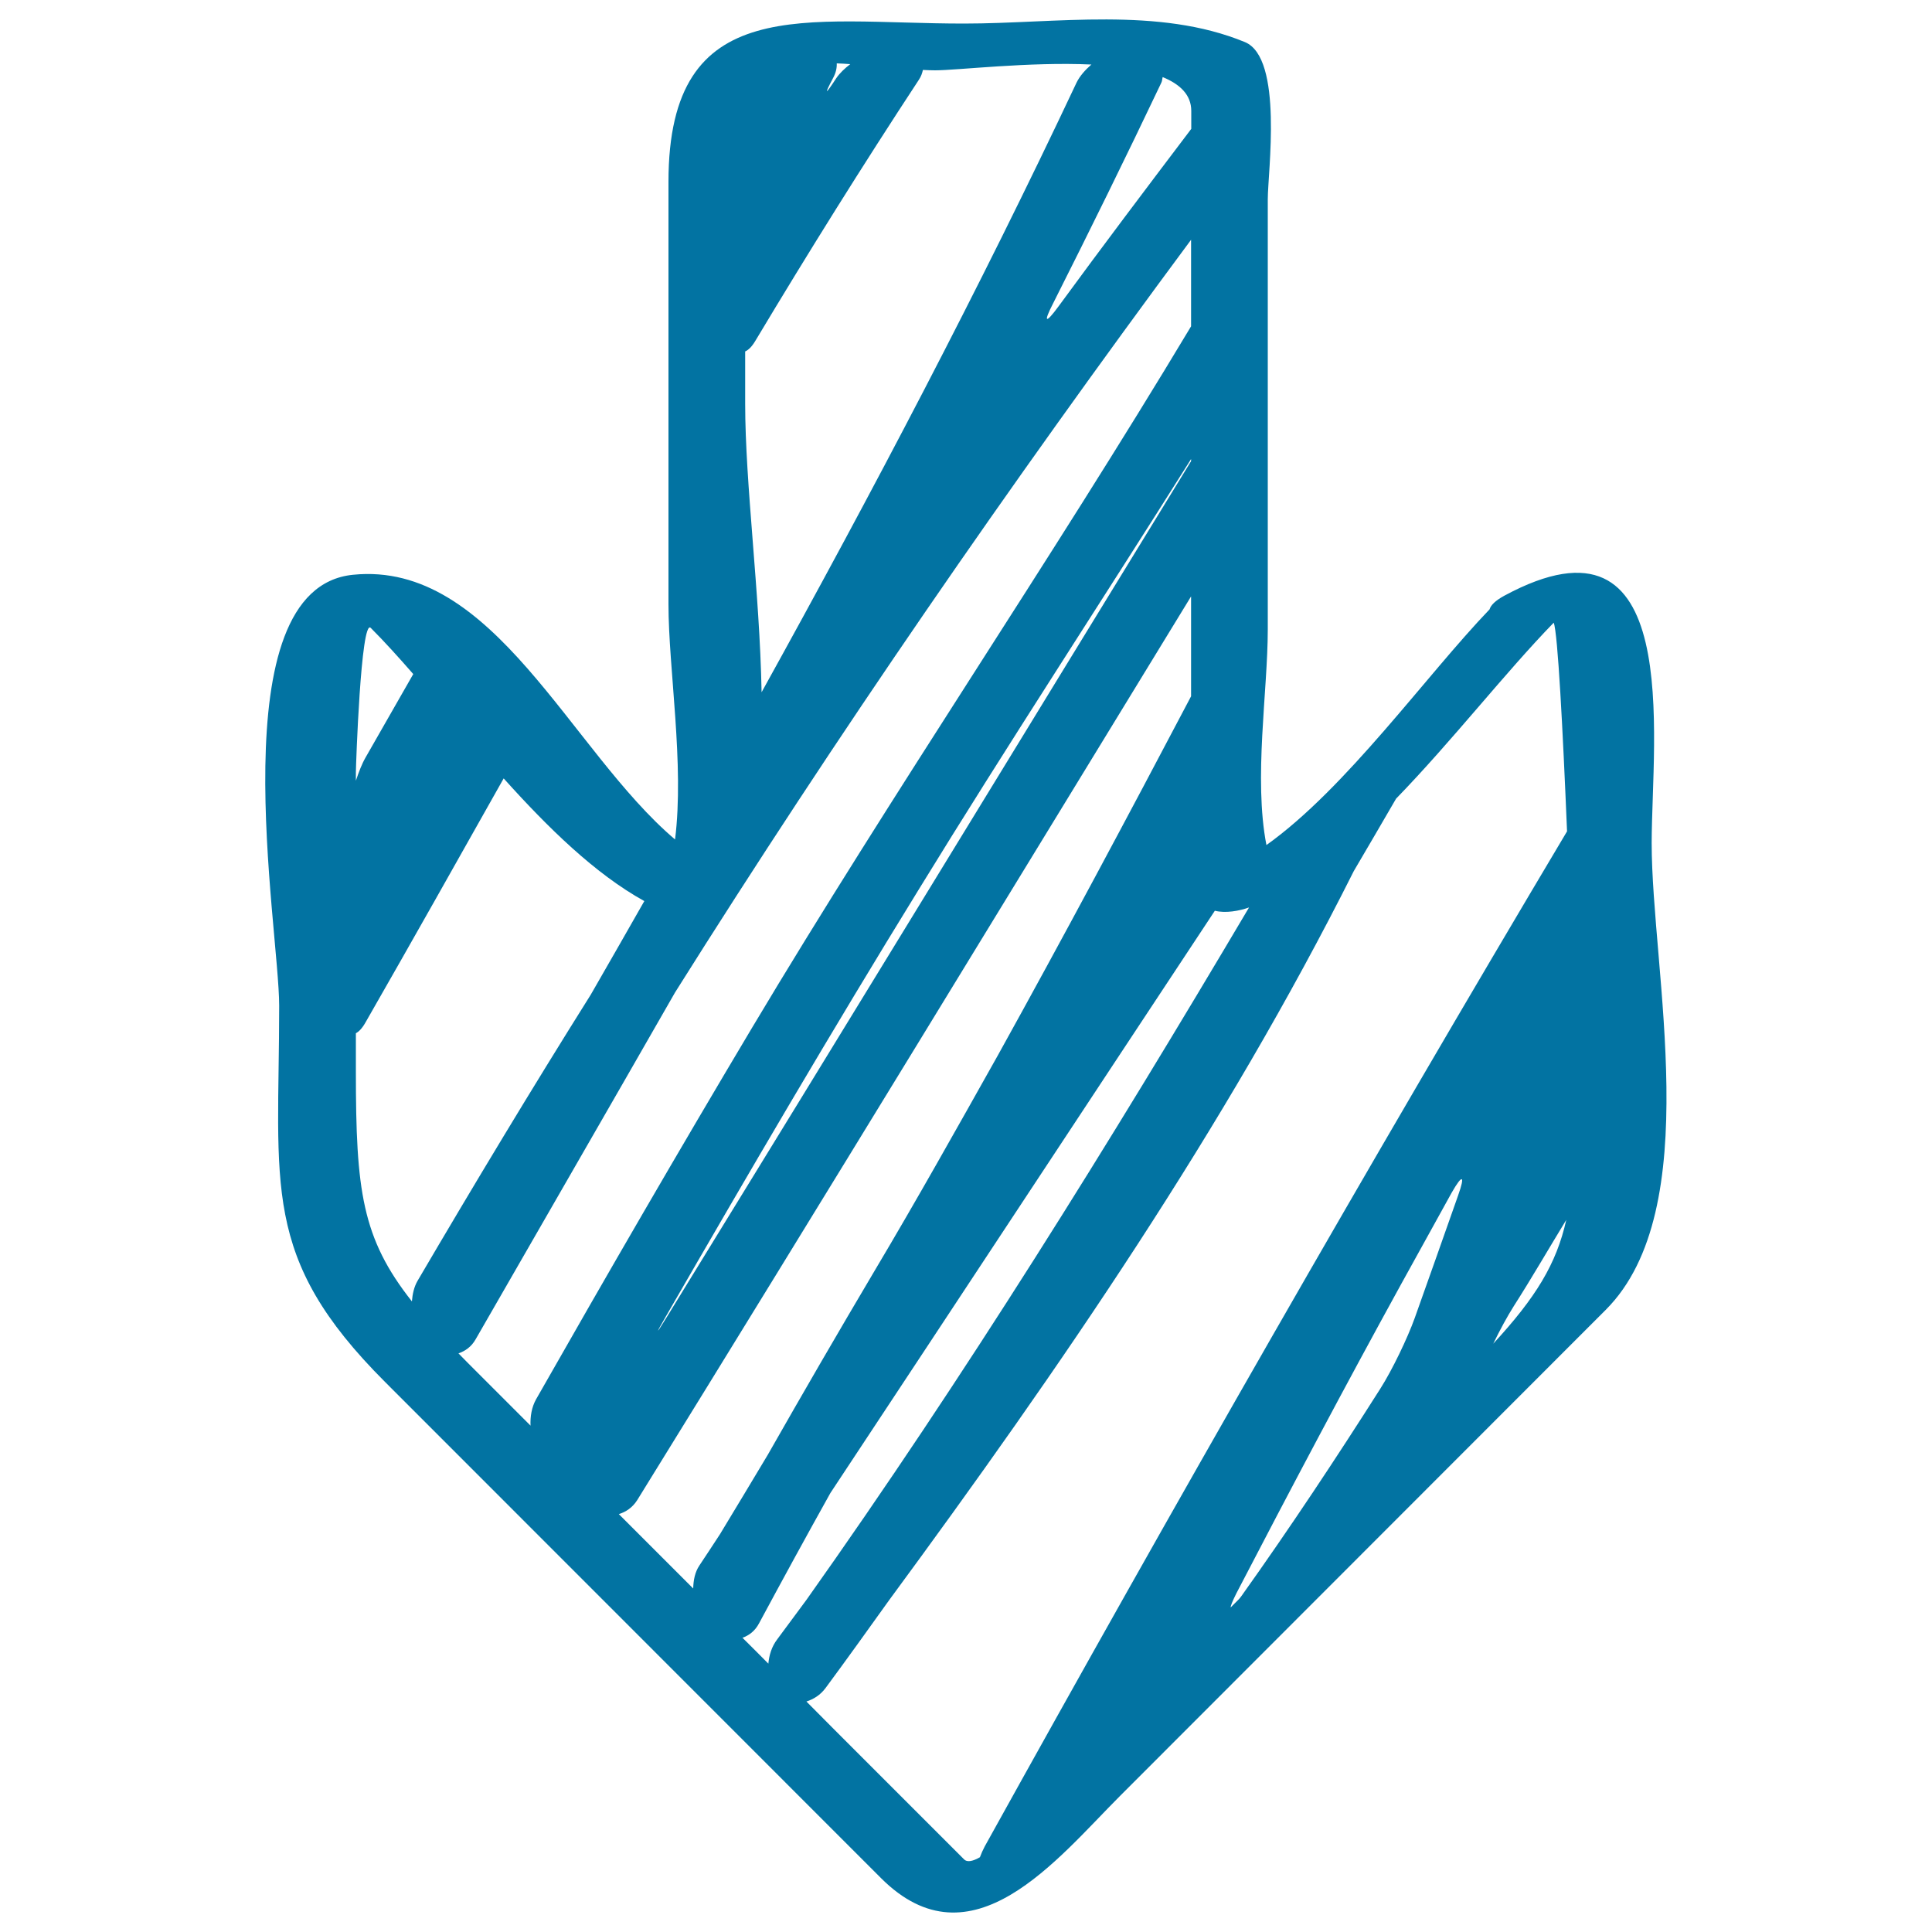 <svg xmlns="http://www.w3.org/2000/svg" viewBox="0 0 1000 1000" style="fill:#0273a2">
<title>Sketched Down Arrow SVG icon</title>
<g><g><path d="M778.7,308.3c-4.8,2.6-7.1,5-7.7,7.1c-33,34.4-74,92.4-115.5,122c-6.7-34.5,0.7-79.5,0.7-111.7c0-74.2,0-148.4,0-222.6c0-13.8,8.1-73-11.8-81.3c-44.8-18.5-97.7-9.6-145.5-9.6c-81.7,0-152.9-17-152.9,81.9c0,72.9,0,145.8,0,218.7c0,33.3,8.3,82.9,3.4,121.7c-54.4-46.1-93.9-144.4-166.7-137c-70,7-38.2,182.4-38.2,223.1c0,93.4-9.9,130,54.8,194.7c85.6,85.6,171.1,171.2,256.7,256.8c46.9,46.9,91.1-9.9,123.8-42.6c83.8-83.8,167.5-167.7,251.3-251.5c52.1-52.1,23.8-175.3,23.8-241.7C855,381,871.9,258,778.7,308.3z M601.1,42.8c0.5-1,0.4-1.9,0.7-2.9c9,3.7,14.8,9.2,14.8,17.5c0,3.1,0,6.2,0,9.3c-23.1,30.5-46.2,61.1-68.8,92c-6.7,9.1-7.9,8.4-2.7-1.7C564.2,119.1,582.9,81.1,601.1,42.8z M431.2,40.4c1.5-2.8,2-5.3,1.9-7.6c2.3,0.1,4.7,0.2,7,0.4c-2.9,2.2-5.4,4.6-7.2,7.2C427.1,49.3,426.4,49.4,431.2,40.4z M385.7,181.9c1.6-0.7,3.4-2.3,5.4-5.7c27.3-45.6,55.4-90.6,84.5-134.9c1.2-1.8,1.7-3.4,2.1-5.1c2.2,0.1,4.3,0.2,6.3,0.2c11.5,0,48.7-4.5,80.9-3c-3.2,2.8-6,5.9-7.7,9.4c-50.4,107-105.6,211.8-163,315.5c-1-52.4-8.5-107.6-8.5-149.4C385.7,200,385.7,190.9,385.7,181.9z M184.2,399.8c0-3.1,2.6-79.9,7.7-74.8c7.1,7.1,14.5,15.3,22,23.9c-8.2,14.4-16.5,28.8-24.7,43.2c-1.9,3.3-3.5,7.5-5,12C184.2,402.6,184.2,401.2,184.2,399.8z M213.2,673.6c-25.9-32.8-29-57.4-29-118.9c0-6.7,0-13.3,0-19.9c1.5-0.8,3.2-2.4,5.1-5.8c24-41.9,47.7-84,71.4-126.1c23,25.6,47.3,49.4,72.8,63.5c-9.2,16.1-18.4,32.3-27.7,48.4c-30.7,48.9-60.5,98.4-89.7,148.2C214.3,666.1,213.5,669.8,213.2,673.6z M274.6,737.9c-9.3-9.3-18.6-18.6-27.9-27.9c-3.3-3.3-6.4-6.4-9.4-9.5c3.5-1.2,6.7-3.4,8.9-7.3c34.4-59.9,68.9-119.6,103.2-179.5c83.8-133.4,173.3-263.1,267.1-389.6c0,14.9,0,29.9,0,44.8c-73.4,122.4-154.2,240.7-227.2,363c-38,63.7-75.2,128-111.9,192.5C275.2,728.4,274.4,733.1,274.6,737.9z M616.5,237.6c0,0.3,0,0.7,0,1.1C526,386.3,435.9,534.1,345.2,681.6c-5.9,9.6-6.2,9.5-0.5-0.3c42.7-74.1,85.9-147.9,130.6-220.5C521.3,385.8,569.6,312.1,616.5,237.6z M362,810.3c-2.3,3.4-3.1,7.6-3.2,11.9c-12.8-12.8-25.7-25.7-38.5-38.5c3.6-1.1,7-3.3,9.5-7.2C426,620.9,521.1,464.7,616.5,308.7c0,17.2,0,34.5,0,51.7c-32.8,62.3-66,124.5-100.1,186c-21,37.4-41.9,74.7-63.5,111c-18.8,31.7-37.3,63.6-55.5,95.6c-8.2,13.7-16.5,27.5-24.8,41.2C369.1,799.6,365.5,805,362,810.3z M397.7,861.1c-4.5-4.5-8.9-9-13.4-13.4c3.4-1.2,6.5-3.5,8.6-7.5c12.1-22.5,24.4-45,36.9-67.4c66.4-100.4,132.6-201,199-301.4c5.6,1.4,12.6,0.1,17.7-1.7c-72.3,122.1-147,242.6-229.1,358.4c-5,6.8-10.1,13.6-15.1,20.4C399.4,852.3,398.1,856.7,397.7,861.1z M754.7,618.8c-7.4,21.1-14.9,42.2-22.4,63.3c-3.8,10.6-11.7,27-17.8,36.6c-22.8,35.9-46.7,72-72,107.5c-0.5,0.7-0.8,1-1.2,1.5c-1.4,1.4-2.9,2.9-4.3,4.3c-0.1-0.7,0.8-3,3-7.4c27.8-53.5,56-106.8,85.1-159.7c8.8-15.8,17.5-31.8,26.3-47.6C757,607.5,758.5,608.1,754.7,618.8z M772.9,695.5c3.5-7.2,7.3-14.2,10.6-19.4c9.4-14.7,18.1-29.8,27.2-44.7C805.6,654.2,795,671.5,772.9,695.5z M509.7,955.7c-1,1.9-1.8,3.7-2.5,5.6c-3.5,2-6.5,2.8-8.2,1.1c-18.6-18.6-37.1-37.1-55.7-55.7c-8.7-8.7-17.3-17.3-25.9-26c3.7-1.2,7.2-3.3,10-7.1c11-14.9,21.9-30.1,32.7-45.2c88.8-120.7,173.9-244.5,240.6-377.5c7.4-12.5,14.6-25,21.9-37.5c29.3-30.2,56.4-65.2,81.6-91.1c2.1,5.2,4.7,55.2,6.9,108C707.8,603.8,607.6,779.1,509.7,955.7z"/></g></g>
</svg>
